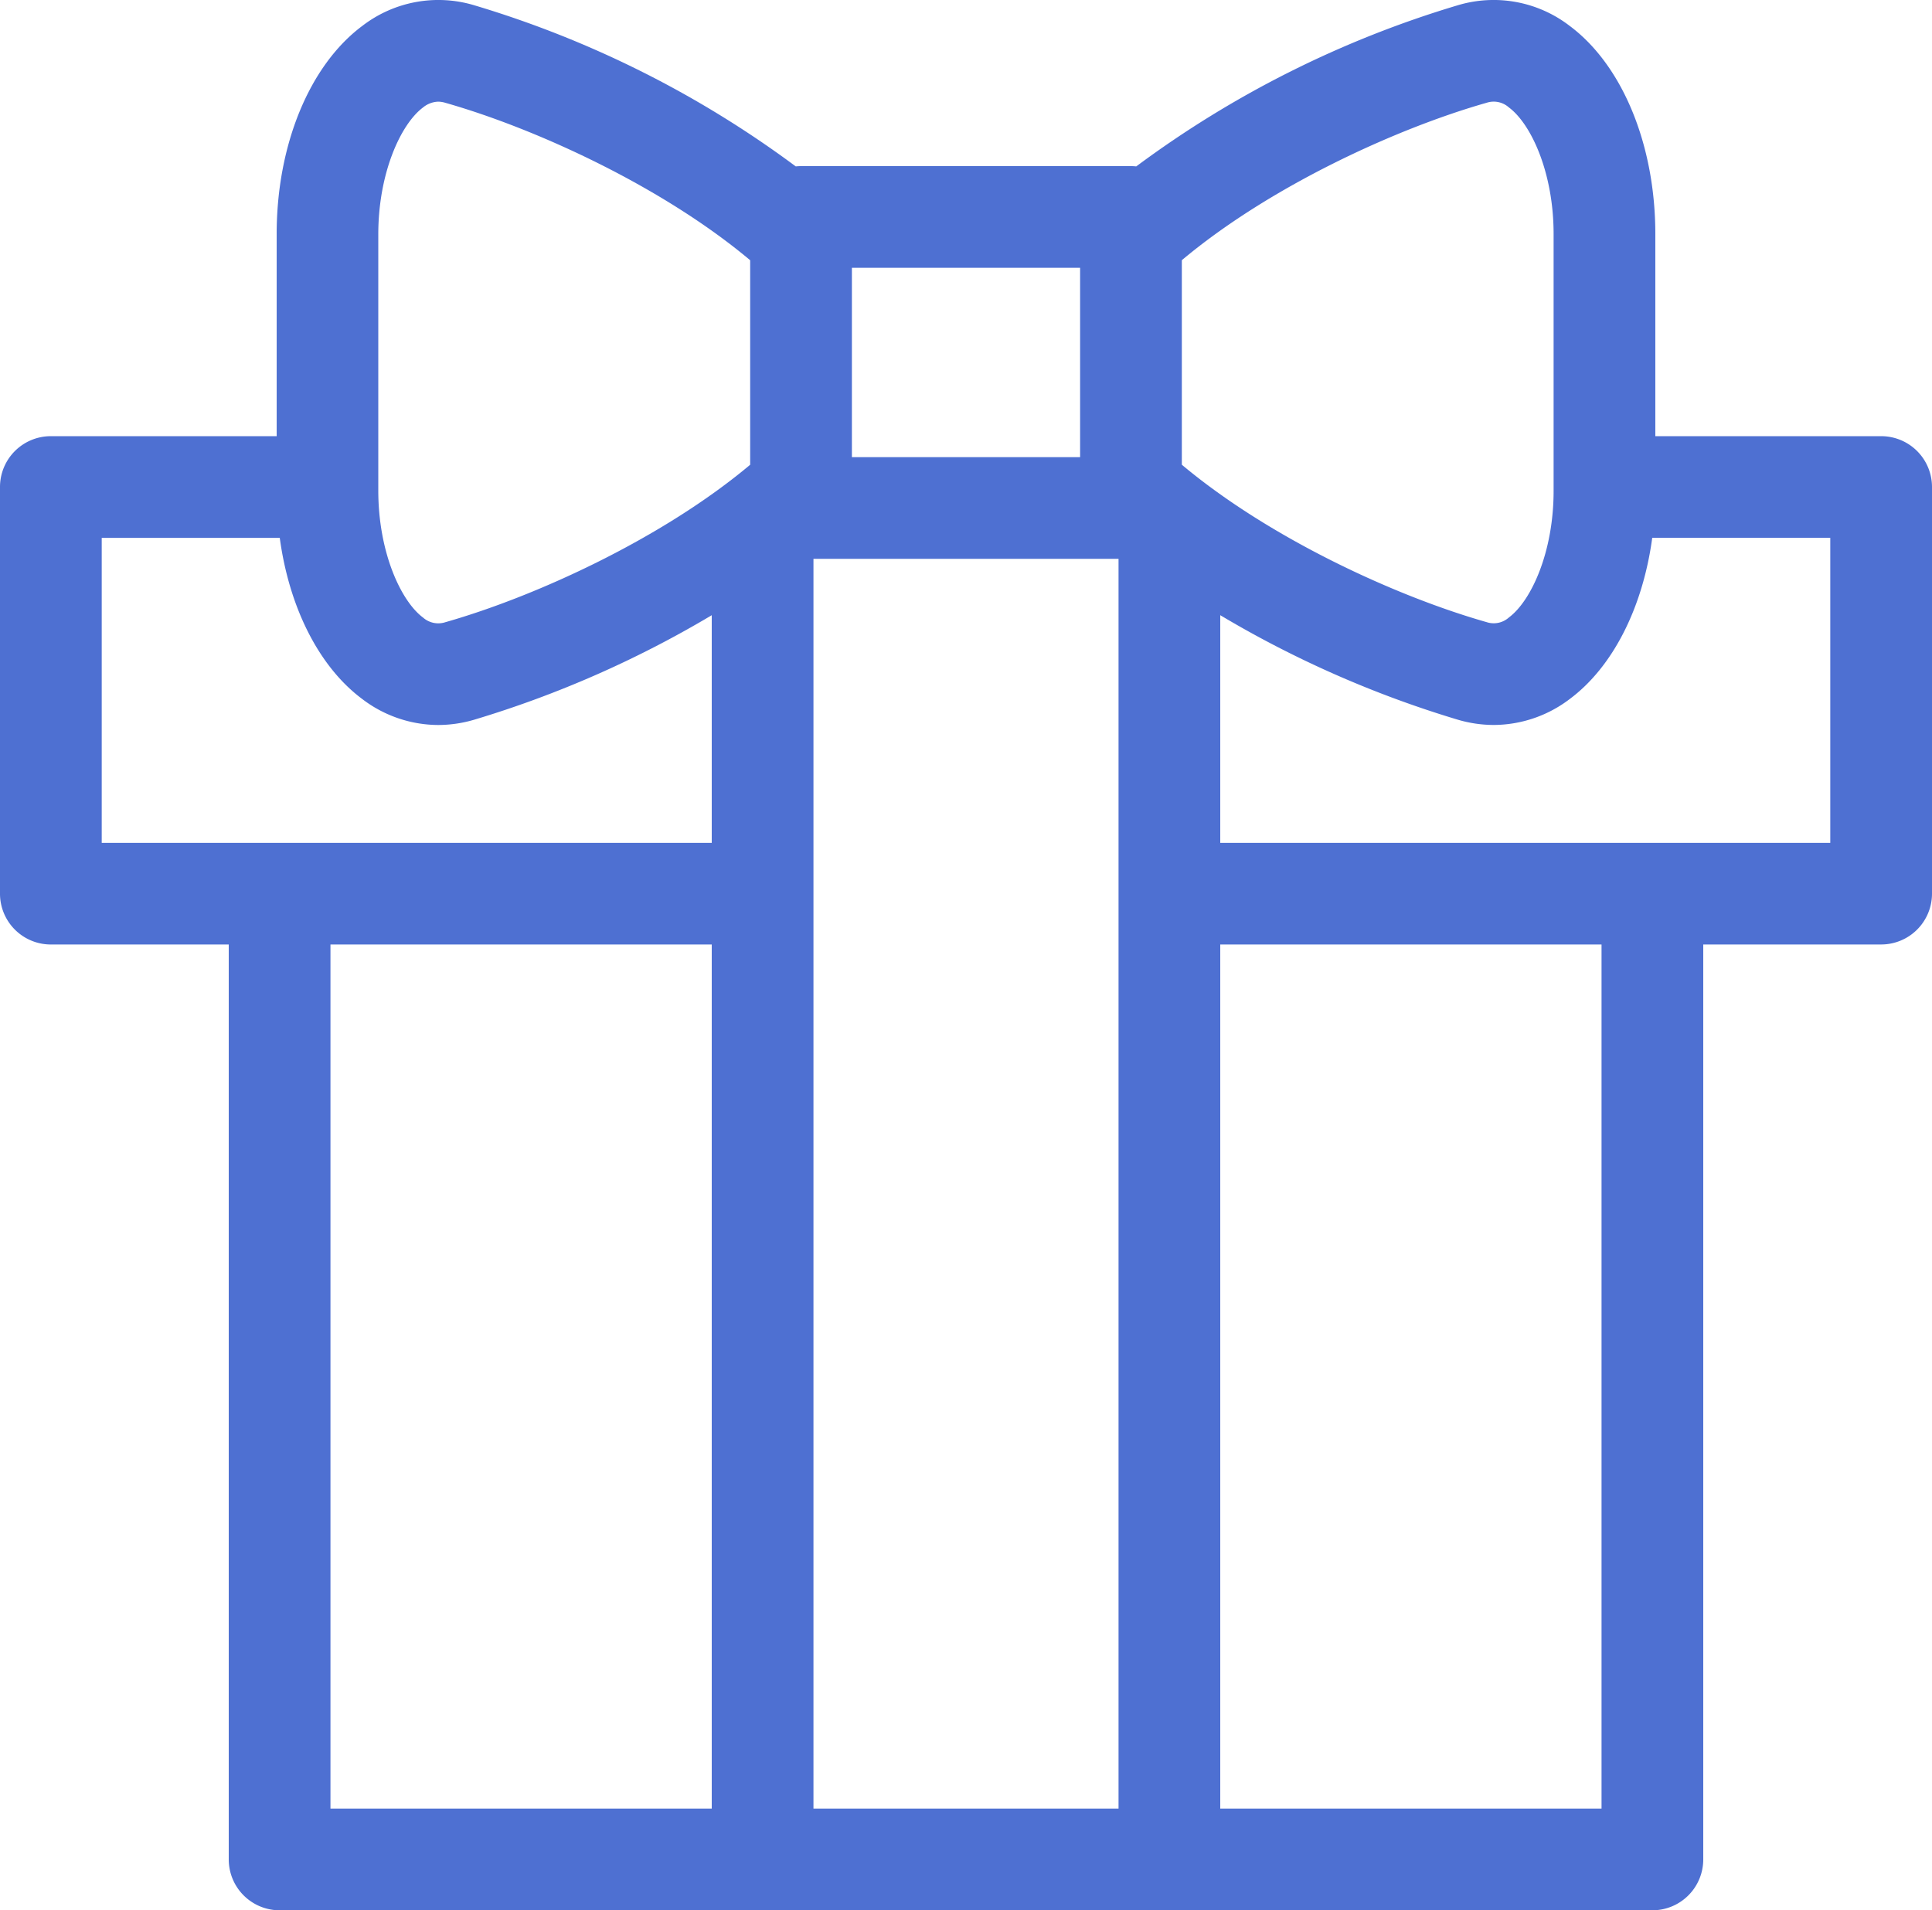 <svg xmlns="http://www.w3.org/2000/svg" width="181" height="179" viewBox="0 0 181 179">
<defs>
    <style>
      .cls-bg-category-1 {
        fill: #4e70d2;
        fill-rule: evenodd;
      }
    </style>
  </defs>
  <path id="Shape_1_копия_2" data-name="Shape 1 копия 2" class="cls-bg-category-1" d="M2312.24,884.871h-21.16v-18.9c0.01-8.367-3.07-15.858-8.03-19.549a11.665,11.665,0,0,0-10.52-1.916,97.052,97.052,0,0,0-30.08,15.086,4.778,4.778,0,0,0-.5-0.026h-30.9a4.778,4.778,0,0,0-.5.026,97.03,97.03,0,0,0-30.08-15.086,11.671,11.671,0,0,0-10.52,1.916c-4.96,3.691-8.04,11.182-8.03,19.543v18.906h-21.16a4.761,4.761,0,0,0-4.76,4.763v38.105a4.761,4.761,0,0,0,4.76,4.763h16.67v85.738a4.767,4.767,0,0,0,4.77,4.76h128.6a4.767,4.767,0,0,0,4.77-4.76V932.5h16.67a4.761,4.761,0,0,0,4.76-4.763V889.634A4.761,4.761,0,0,0,2312.24,884.871Zm-109.56,128.6h-35.72V932.5h35.72v80.968Zm0-90.494h-57.15V894.4h16.68c0.88,6.513,3.67,12.087,7.74,15.11a11.79,11.79,0,0,0,7.1,2.424,12,12,0,0,0,3.42-.508,99.088,99.088,0,0,0,22.21-9.779v21.331Zm3.6-35.428c-8.21,6.886-20,12.3-28.46,14.726a0.485,0.485,0,0,0-.07.019,2.151,2.151,0,0,1-2.12-.429c-2.08-1.552-4.19-6.136-4.19-11.9v-24h0c0-5.758,2.11-10.342,4.19-11.894a2.363,2.363,0,0,1,1.42-.545,2.409,2.409,0,0,1,.7.116c0.02,0.006.04,0.012,0.07,0.019,8.46,2.423,20.25,7.839,28.46,14.725v19.167h0Zm9.53-18.456h21.38v17.746h-21.38V869.092h0Zm24.98,144.378h-28.58V896.364h28.58V1013.47Zm5.93-145.089c8.21-6.885,19.99-12.3,28.46-14.725,0.02-.007.05-0.012,0.07-0.019a2.132,2.132,0,0,1,2.11.428c2.09,1.553,4.2,6.137,4.19,11.9v24c0.01,5.757-2.1,10.341-4.19,11.894a2.13,2.13,0,0,1-2.11.428c-0.02-.007-0.05-0.012-0.07-0.019-8.47-2.424-20.25-7.84-28.46-14.725V868.381Zm39.32,145.089h-35.72V932.5h35.72v80.968h0Zm21.43-90.494h-57.15V901.645a99.088,99.088,0,0,0,22.21,9.779,11.96,11.96,0,0,0,3.42.507,11.817,11.817,0,0,0,7.1-2.423c4.07-3.025,6.86-8.6,7.74-15.111h16.68v28.579Z" transform="translate(-2136 -844)"/>
</svg>
